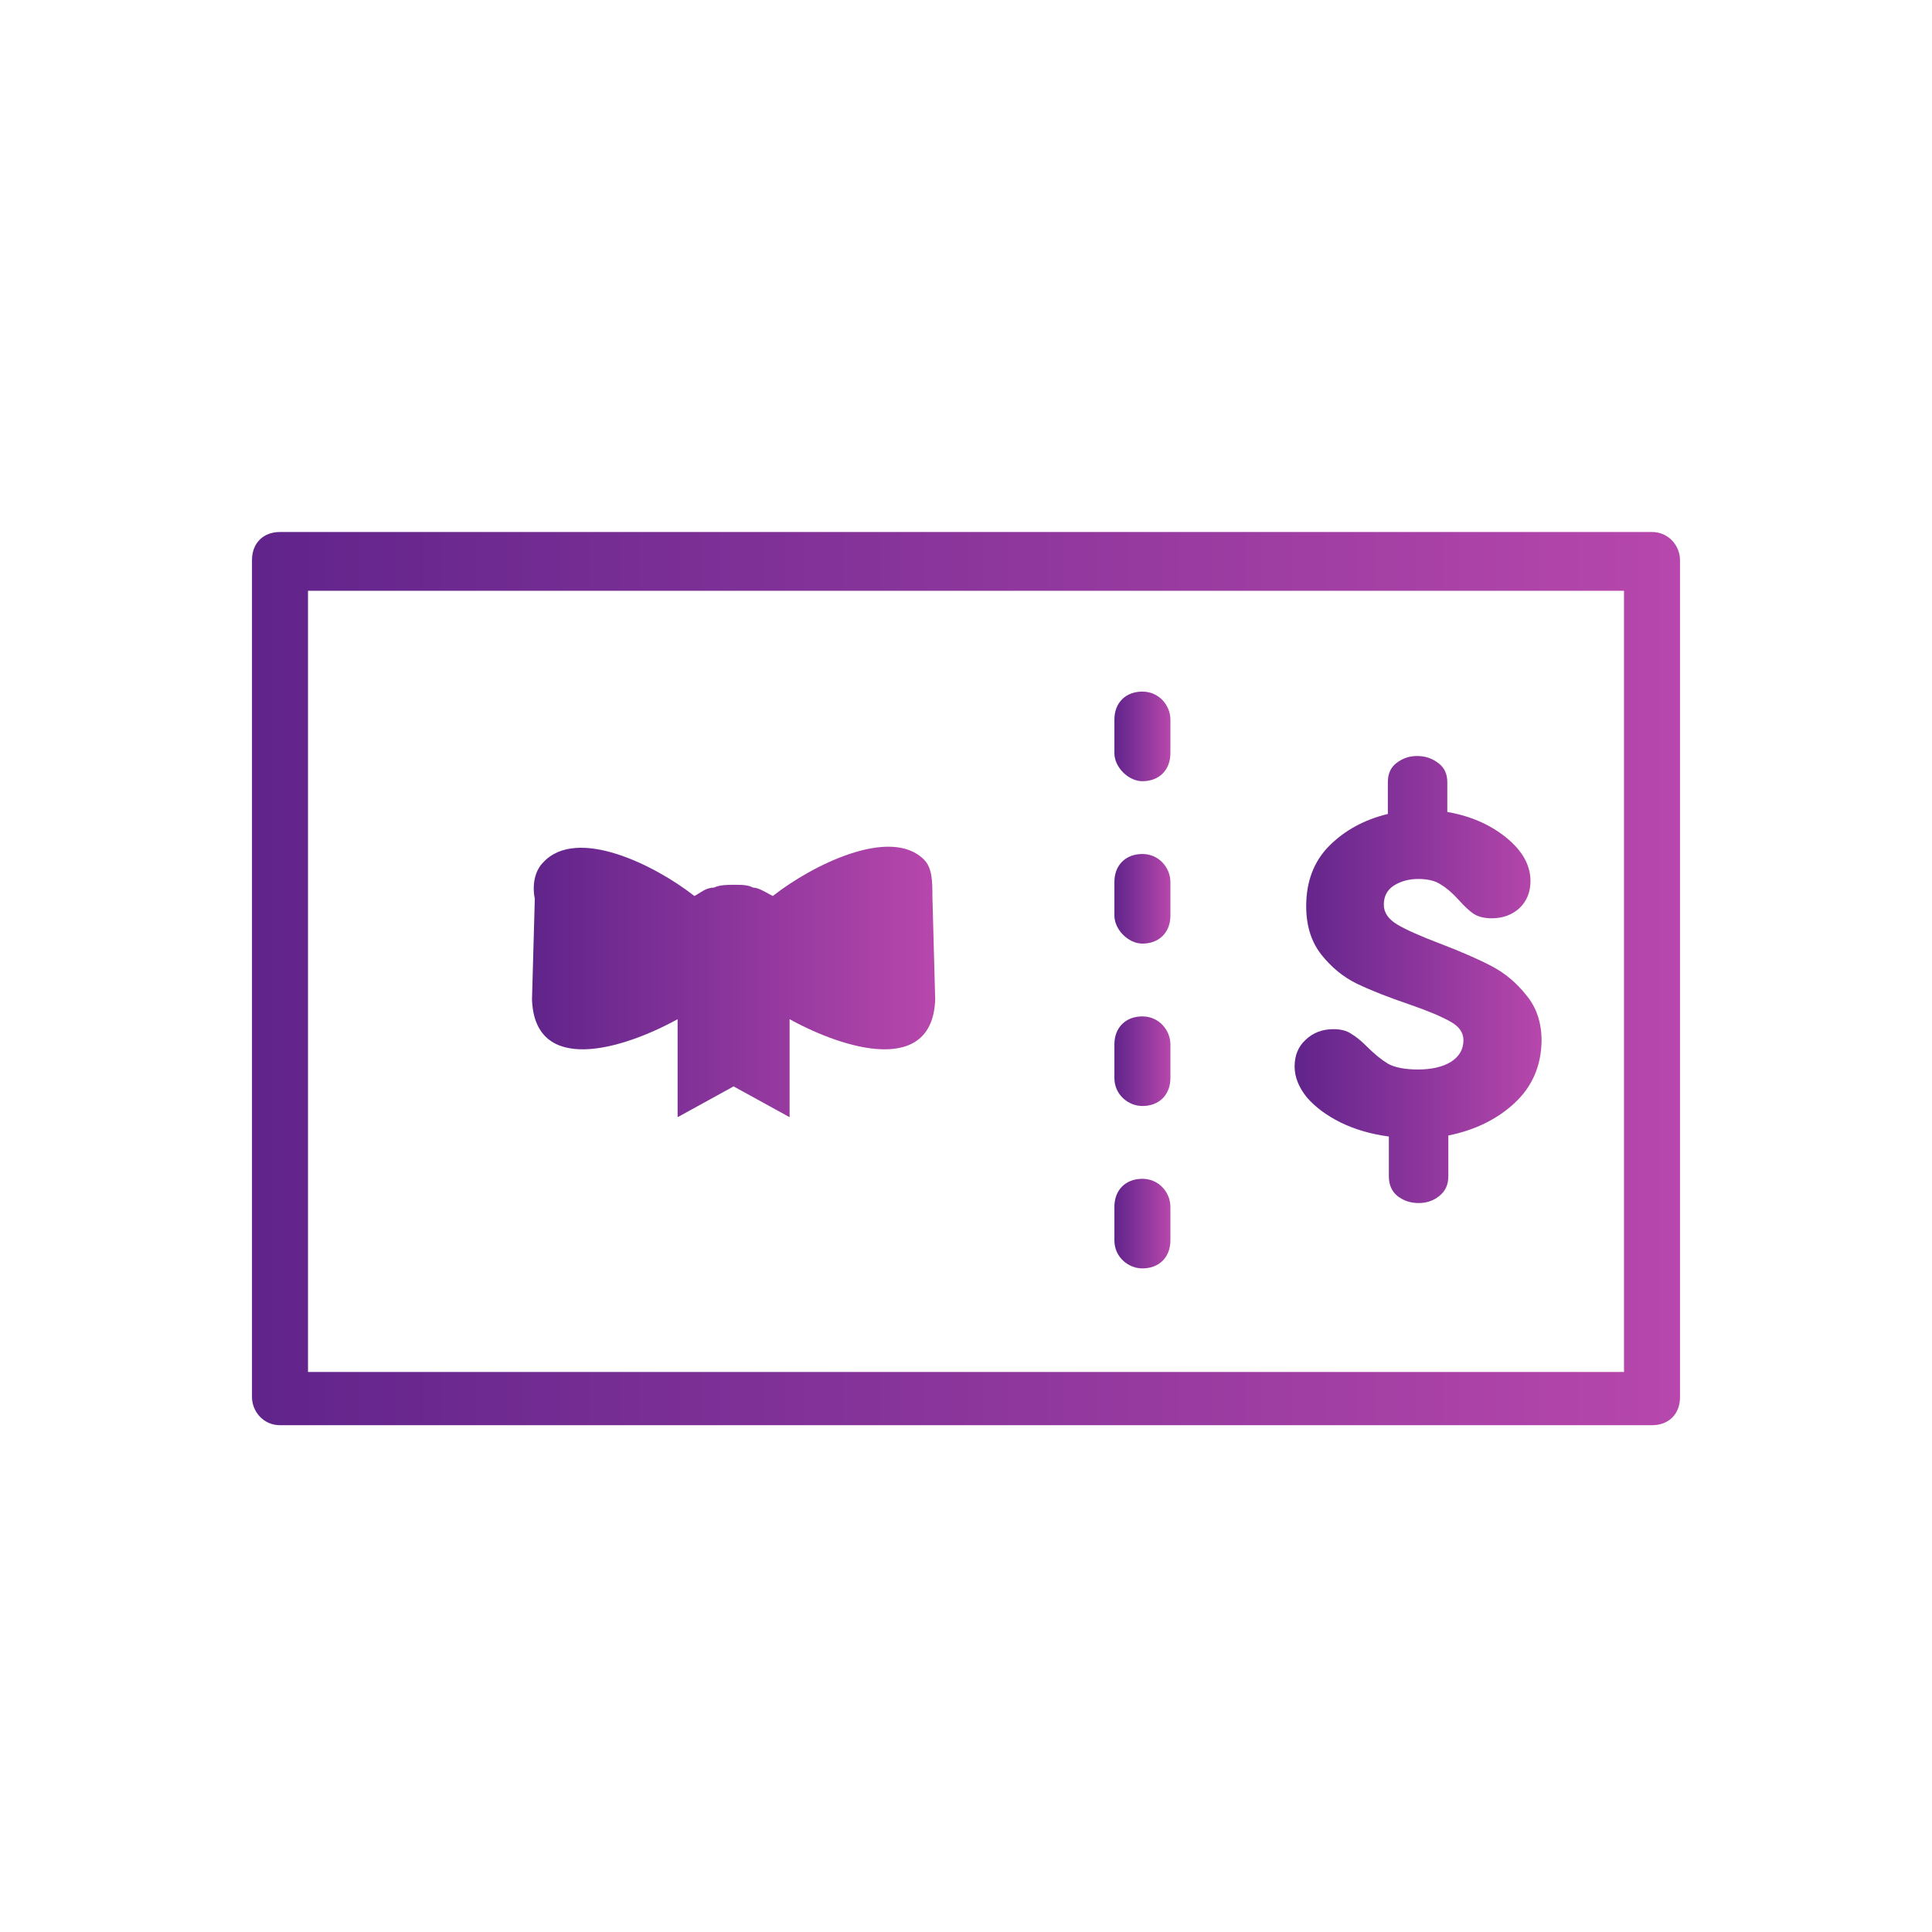 <svg width="69" height="69" viewBox="0 0 69 69" fill="none" xmlns="http://www.w3.org/2000/svg">
<g clip-path="url(#clip0_9904_101640)" filter="url(#filter0_d_9904_101640)">
<path fill-rule="evenodd" clip-rule="evenodd" d="M34.5 4C49.1 4 61 15.9 61 30.5C61 45.1 49.1 57 34.5 57C19.9 57 8 45.1 8 30.5C8 15.9 19.9 4 34.5 4Z" fill="white"/>
<path d="M50.664 38.966C50.376 38.966 50.124 38.882 49.908 38.714C49.704 38.546 49.602 38.312 49.602 38.012V36.59C48.966 36.506 48.39 36.338 47.874 36.086C47.37 35.834 46.968 35.534 46.668 35.186C46.38 34.826 46.236 34.46 46.236 34.088C46.236 33.692 46.368 33.374 46.632 33.134C46.896 32.882 47.226 32.756 47.622 32.756C47.886 32.756 48.096 32.81 48.252 32.918C48.42 33.014 48.612 33.17 48.828 33.386C49.092 33.65 49.344 33.854 49.584 33.998C49.836 34.13 50.19 34.196 50.646 34.196C51.126 34.196 51.516 34.106 51.816 33.926C52.116 33.734 52.266 33.476 52.266 33.152C52.266 32.876 52.11 32.654 51.798 32.486C51.486 32.306 51 32.102 50.34 31.874C49.596 31.622 48.972 31.376 48.468 31.136C47.976 30.896 47.55 30.548 47.19 30.092C46.83 29.636 46.65 29.06 46.65 28.364C46.65 27.476 46.926 26.756 47.478 26.204C48.03 25.652 48.726 25.274 49.566 25.07V23.936C49.566 23.636 49.668 23.408 49.872 23.252C50.088 23.084 50.334 23 50.61 23C50.898 23 51.15 23.084 51.366 23.252C51.582 23.408 51.69 23.636 51.69 23.936V24.998C52.518 25.142 53.22 25.448 53.796 25.916C54.372 26.384 54.66 26.9 54.66 27.464C54.66 27.86 54.528 28.184 54.264 28.436C54 28.676 53.67 28.796 53.274 28.796C53.01 28.796 52.794 28.742 52.626 28.634C52.47 28.526 52.296 28.364 52.104 28.148C51.876 27.896 51.66 27.71 51.456 27.59C51.264 27.458 50.994 27.392 50.646 27.392C50.322 27.392 50.034 27.47 49.782 27.626C49.542 27.782 49.422 28.01 49.422 28.31C49.422 28.586 49.578 28.82 49.89 29.012C50.214 29.204 50.724 29.432 51.42 29.696C52.176 29.984 52.794 30.254 53.274 30.506C53.754 30.758 54.168 31.106 54.516 31.55C54.876 31.982 55.056 32.522 55.056 33.17C55.044 34.07 54.72 34.814 54.084 35.402C53.46 35.978 52.674 36.362 51.726 36.554V38.012C51.726 38.312 51.618 38.546 51.402 38.714C51.198 38.882 50.952 38.966 50.664 38.966Z" fill="url(#paint0_linear_9904_101640)"/>
<path d="M59 15H10C9.4 15 9 15.4 9 16V45.9C9 46.4 9.4 46.9 10 46.9H59C59.6 46.9 60 46.5 60 45.9V16C60 15.5 59.6 15 59 15ZM58 45H11V17.1H58V45Z" fill="url(#paint1_linear_9904_101640)"/>
<path d="M40.8 41.3C41.4 41.3 41.8 40.9 41.8 40.3V39.1C41.8 38.6 41.4 38.1 40.8 38.1C40.2 38.1 39.8 38.5 39.8 39.1V40.3C39.8 40.9 40.3 41.3 40.8 41.3Z" fill="url(#paint2_linear_9904_101640)"/>
<path d="M40.8 35.5C41.4 35.5 41.8 35.1 41.8 34.5V33.3C41.8 32.8 41.4 32.3 40.8 32.3C40.2 32.3 39.8 32.7 39.8 33.3V34.5C39.8 35.1 40.3 35.5 40.8 35.5Z" fill="url(#paint3_linear_9904_101640)"/>
<path d="M40.8 29.7C41.4 29.7 41.8 29.3 41.8 28.7V27.5C41.8 27 41.4 26.5 40.8 26.5C40.2 26.5 39.8 26.9 39.8 27.5V28.7C39.8 29.2 40.3 29.7 40.8 29.7Z" fill="url(#paint4_linear_9904_101640)"/>
<path d="M40.8 23.9C41.4 23.9 41.8 23.5 41.8 22.9V21.7C41.8 21.2 41.4 20.7 40.8 20.7C40.2 20.7 39.8 21.1 39.8 21.7V22.9C39.8 23.4 40.3 23.9 40.8 23.9Z" fill="url(#paint5_linear_9904_101640)"/>
<path d="M33.3 28C33.3 27.5 33.3 27 33 26.7C31.8 25.5 29 26.9 27.6 28C27.4 27.9 27.1 27.7 26.9 27.7C26.7 27.6 26.5 27.6 26.2 27.6C26 27.6 25.7 27.6 25.5 27.7C25.2 27.7 25 27.9 24.8 28C23.4 26.9 20.6 25.5 19.4 26.8C19.1 27.1 19 27.6 19.1 28.1L19 31.7C19.1 34.4 22.2 33.5 24.2 32.4V35.9L26.2 34.8L28.2 35.9V32.4C30.2 33.5 33.3 34.4 33.4 31.7L33.3 28Z" fill="url(#paint6_linear_9904_101640)"/>
</g>
<defs>
<filter id="filter0_d_9904_101640" x="0" y="0" width="69" height="69" filterUnits="userSpaceOnUse" color-interpolation-filters="sRGB">
<feFlood flood-opacity="0" result="BackgroundImageFix"/>
<feColorMatrix in="SourceAlpha" type="matrix" values="0 0 0 0 0 0 0 0 0 0 0 0 0 0 0 0 0 0 127 0" result="hardAlpha"/>
<feOffset dy="4"/>
<feGaussianBlur stdDeviation="4"/>
<feColorMatrix type="matrix" values="0 0 0 0 0 0 0 0 0 0 0 0 0 0 0 0 0 0 0.2 0"/>
<feBlend mode="normal" in2="BackgroundImageFix" result="effect1_dropShadow_9904_101640"/>
<feBlend mode="normal" in="SourceGraphic" in2="effect1_dropShadow_9904_101640" result="shape"/>
</filter>
<linearGradient id="paint0_linear_9904_101640" x1="46.236" y1="30.983" x2="55.056" y2="30.983" gradientUnits="userSpaceOnUse">
<stop stop-color="#60248B"/>
<stop offset="1" stop-color="#B747AC"/>
</linearGradient>
<linearGradient id="paint1_linear_9904_101640" x1="9" y1="30.95" x2="60" y2="30.95" gradientUnits="userSpaceOnUse">
<stop stop-color="#60248B"/>
<stop offset="1" stop-color="#B747AC"/>
</linearGradient>
<linearGradient id="paint2_linear_9904_101640" x1="39.8" y1="39.7" x2="41.8" y2="39.7" gradientUnits="userSpaceOnUse">
<stop stop-color="#60248B"/>
<stop offset="1" stop-color="#B747AC"/>
</linearGradient>
<linearGradient id="paint3_linear_9904_101640" x1="39.8" y1="33.9" x2="41.8" y2="33.9" gradientUnits="userSpaceOnUse">
<stop stop-color="#60248B"/>
<stop offset="1" stop-color="#B747AC"/>
</linearGradient>
<linearGradient id="paint4_linear_9904_101640" x1="39.8" y1="28.1" x2="41.8" y2="28.1" gradientUnits="userSpaceOnUse">
<stop stop-color="#60248B"/>
<stop offset="1" stop-color="#B747AC"/>
</linearGradient>
<linearGradient id="paint5_linear_9904_101640" x1="39.8" y1="22.3" x2="41.8" y2="22.3" gradientUnits="userSpaceOnUse">
<stop stop-color="#60248B"/>
<stop offset="1" stop-color="#B747AC"/>
</linearGradient>
<linearGradient id="paint6_linear_9904_101640" x1="19" y1="31.07" x2="33.4" y2="31.07" gradientUnits="userSpaceOnUse">
<stop stop-color="#60248B"/>
<stop offset="1" stop-color="#B747AC"/>
</linearGradient>
<clipPath id="clip0_9904_101640">
<rect width="53" height="53" fill="white" transform="translate(8 4)"/>
</clipPath>
</defs>
</svg>
